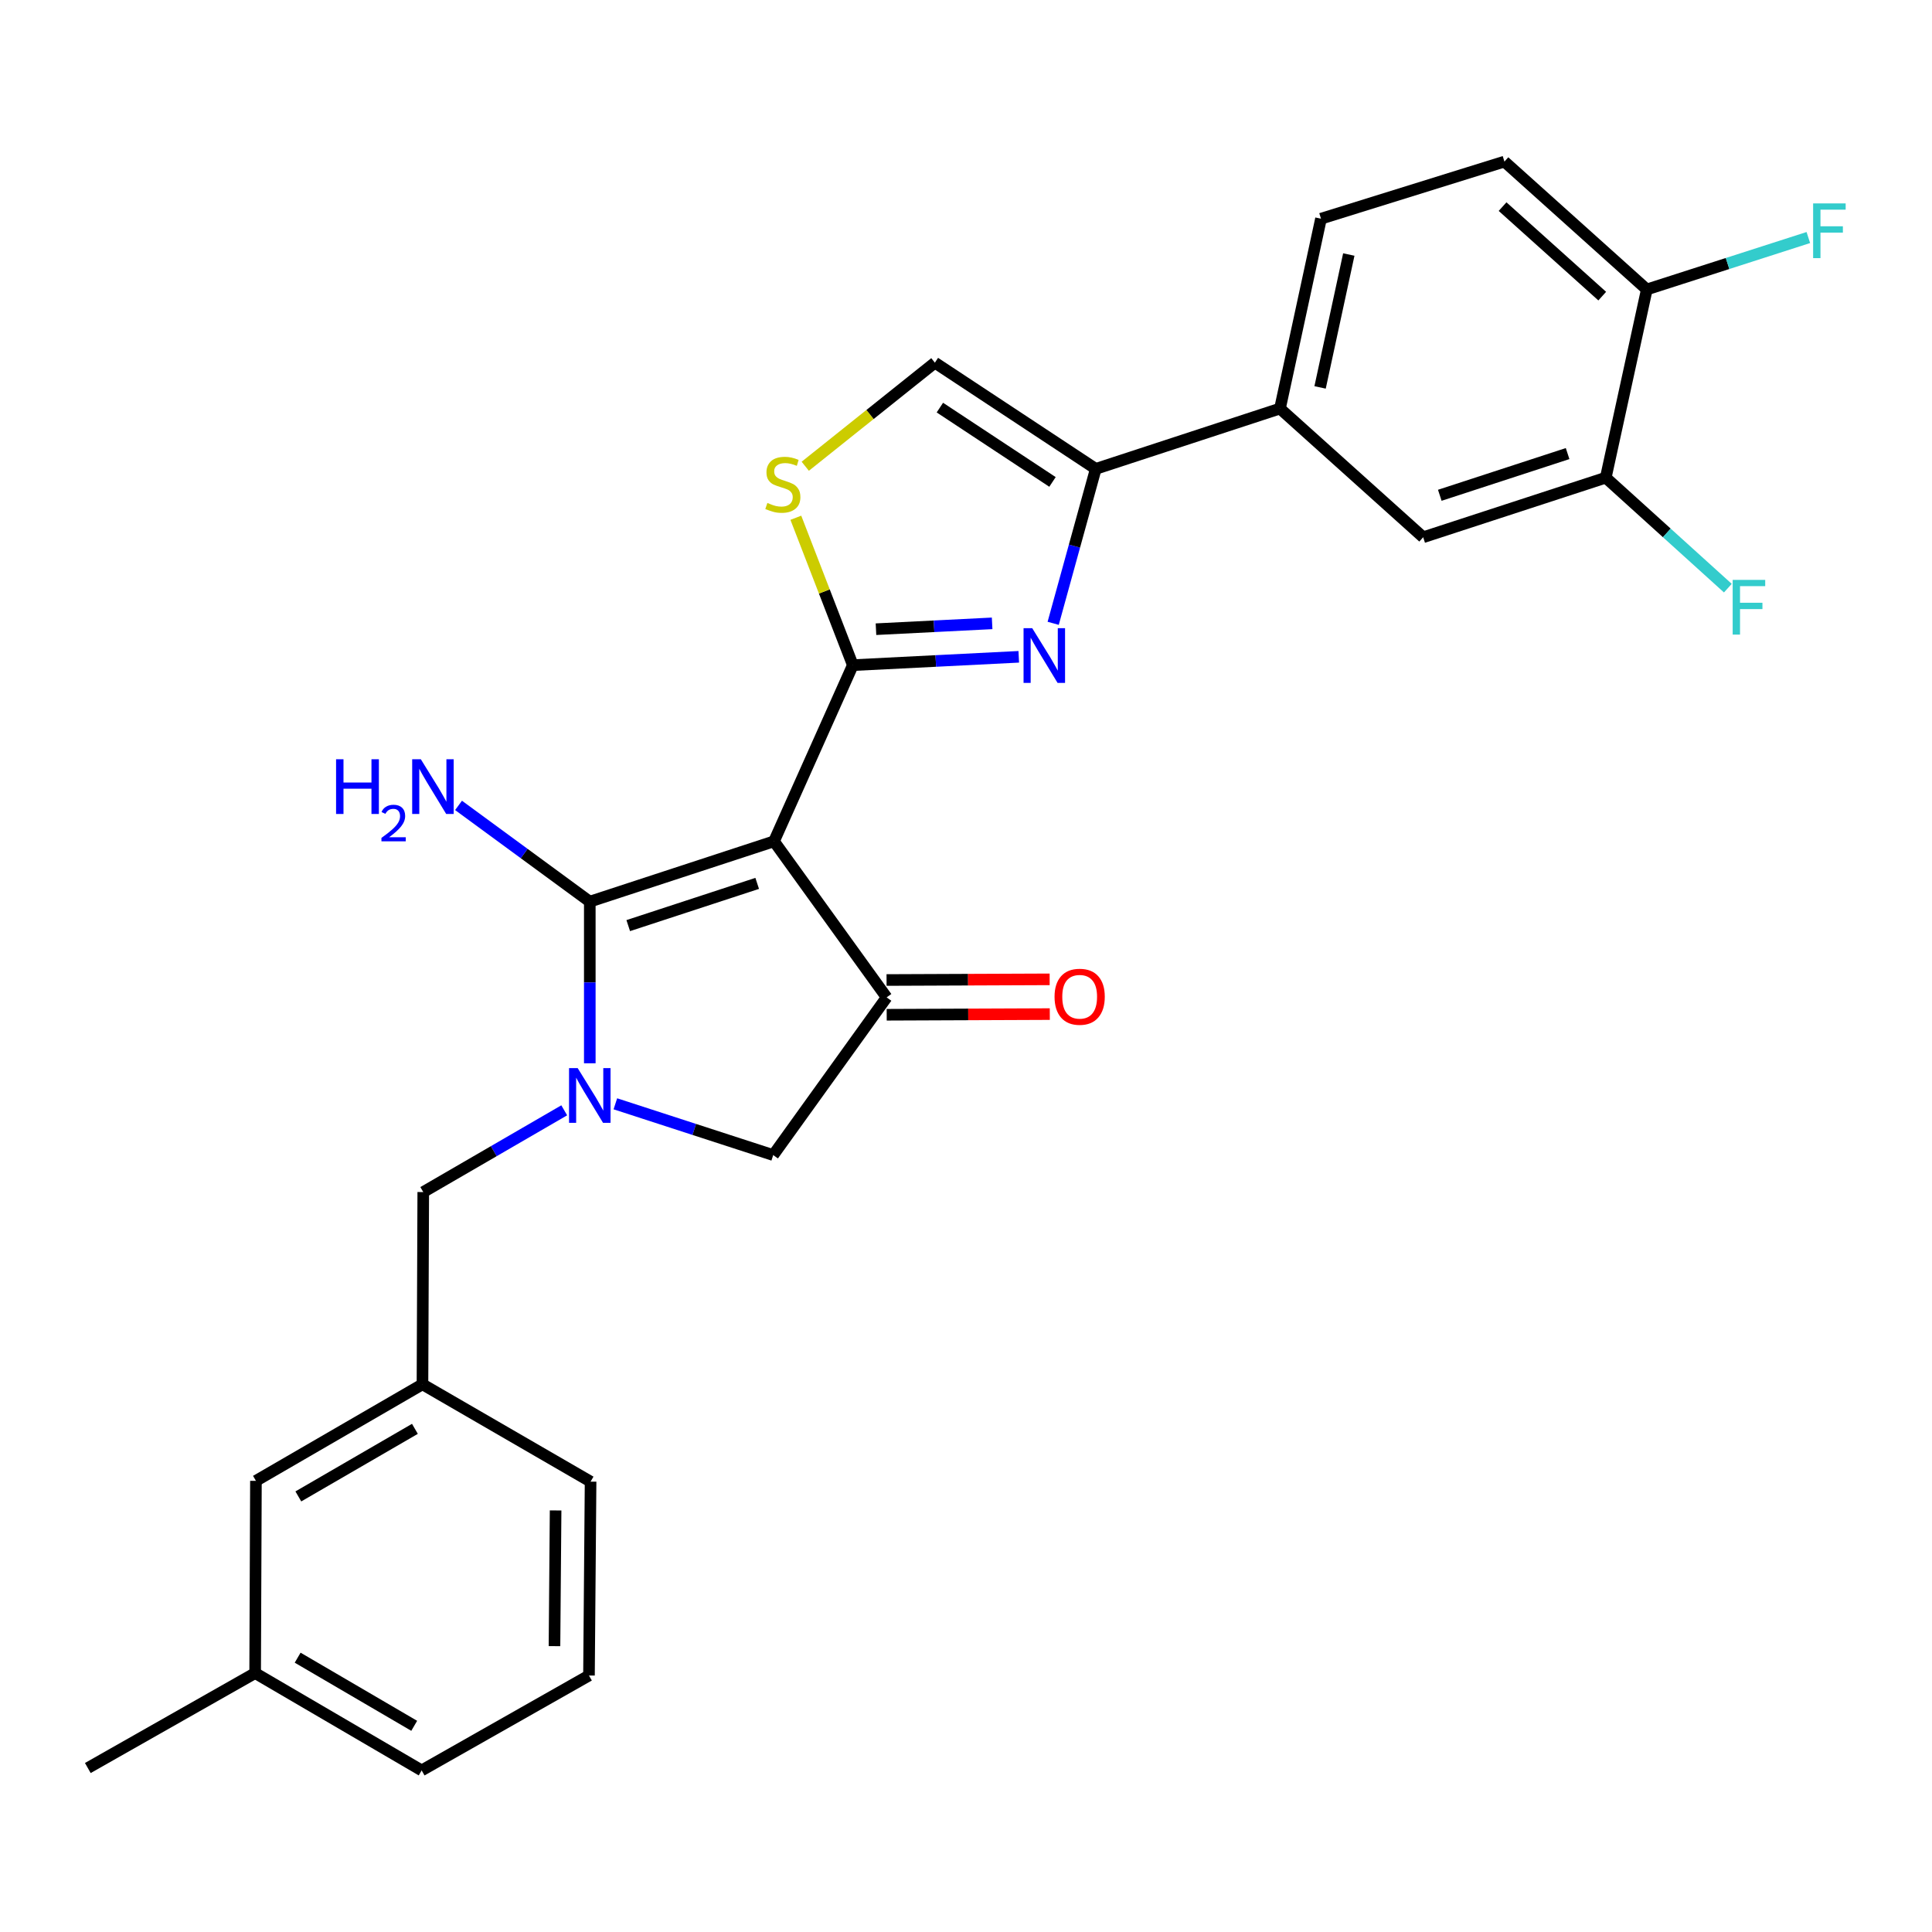 <?xml version='1.0' encoding='iso-8859-1'?>
<svg version='1.1' baseProfile='full'
              xmlns='http://www.w3.org/2000/svg'
                      xmlns:rdkit='http://www.rdkit.org/xml'
                      xmlns:xlink='http://www.w3.org/1999/xlink'
                  xml:space='preserve'
width='1000px' height='1000px' viewBox='0 0 1000 1000'>
<!-- END OF HEADER -->
<rect style='opacity:1.0;fill:#FFFFFF;stroke:none' width='1000' height='1000' x='0' y='0'> </rect>
<path class='bond-0' d='M 400.624,435.462 L 441.425,344.279' style='fill:none;fill-rule:evenodd;stroke:#000000;stroke-width:6px;stroke-linecap:butt;stroke-linejoin:miter;stroke-opacity:1' />
<path class='bond-1' d='M 400.624,435.462 L 305.276,466.692' style='fill:none;fill-rule:evenodd;stroke:#000000;stroke-width:6px;stroke-linecap:butt;stroke-linejoin:miter;stroke-opacity:1' />
<path class='bond-1' d='M 391.92,457.236 L 325.175,479.097' style='fill:none;fill-rule:evenodd;stroke:#000000;stroke-width:6px;stroke-linecap:butt;stroke-linejoin:miter;stroke-opacity:1' />
<path class='bond-4' d='M 400.624,435.462 L 458.919,516.244' style='fill:none;fill-rule:evenodd;stroke:#000000;stroke-width:6px;stroke-linecap:butt;stroke-linejoin:miter;stroke-opacity:1' />
<path class='bond-3' d='M 441.425,344.279 L 484.368,342.119' style='fill:none;fill-rule:evenodd;stroke:#000000;stroke-width:6px;stroke-linecap:butt;stroke-linejoin:miter;stroke-opacity:1' />
<path class='bond-3' d='M 484.368,342.119 L 527.31,339.959' style='fill:none;fill-rule:evenodd;stroke:#0000FF;stroke-width:6px;stroke-linecap:butt;stroke-linejoin:miter;stroke-opacity:1' />
<path class='bond-3' d='M 453.405,325.671 L 483.464,324.159' style='fill:none;fill-rule:evenodd;stroke:#000000;stroke-width:6px;stroke-linecap:butt;stroke-linejoin:miter;stroke-opacity:1' />
<path class='bond-3' d='M 483.464,324.159 L 513.524,322.647' style='fill:none;fill-rule:evenodd;stroke:#0000FF;stroke-width:6px;stroke-linecap:butt;stroke-linejoin:miter;stroke-opacity:1' />
<path class='bond-6' d='M 441.425,344.279 L 426.675,306.134' style='fill:none;fill-rule:evenodd;stroke:#000000;stroke-width:6px;stroke-linecap:butt;stroke-linejoin:miter;stroke-opacity:1' />
<path class='bond-6' d='M 426.675,306.134 L 411.925,267.99' style='fill:none;fill-rule:evenodd;stroke:#CCCC00;stroke-width:6px;stroke-linecap:butt;stroke-linejoin:miter;stroke-opacity:1' />
<path class='bond-2' d='M 305.276,466.692 L 305.276,508.525' style='fill:none;fill-rule:evenodd;stroke:#000000;stroke-width:6px;stroke-linecap:butt;stroke-linejoin:miter;stroke-opacity:1' />
<path class='bond-2' d='M 305.276,508.525 L 305.276,550.357' style='fill:none;fill-rule:evenodd;stroke:#0000FF;stroke-width:6px;stroke-linecap:butt;stroke-linejoin:miter;stroke-opacity:1' />
<path class='bond-15' d='M 305.276,466.692 L 271.308,441.782' style='fill:none;fill-rule:evenodd;stroke:#000000;stroke-width:6px;stroke-linecap:butt;stroke-linejoin:miter;stroke-opacity:1' />
<path class='bond-15' d='M 271.308,441.782 L 237.341,416.871' style='fill:none;fill-rule:evenodd;stroke:#0000FF;stroke-width:6px;stroke-linecap:butt;stroke-linejoin:miter;stroke-opacity:1' />
<path class='bond-10' d='M 292.045,574.698 L 255.562,595.853' style='fill:none;fill-rule:evenodd;stroke:#0000FF;stroke-width:6px;stroke-linecap:butt;stroke-linejoin:miter;stroke-opacity:1' />
<path class='bond-10' d='M 255.562,595.853 L 219.078,617.008' style='fill:none;fill-rule:evenodd;stroke:#000000;stroke-width:6px;stroke-linecap:butt;stroke-linejoin:miter;stroke-opacity:1' />
<path class='bond-27' d='M 318.511,571.325 L 359.363,584.596' style='fill:none;fill-rule:evenodd;stroke:#0000FF;stroke-width:6px;stroke-linecap:butt;stroke-linejoin:miter;stroke-opacity:1' />
<path class='bond-27' d='M 359.363,584.596 L 400.215,597.866' style='fill:none;fill-rule:evenodd;stroke:#000000;stroke-width:6px;stroke-linecap:butt;stroke-linejoin:miter;stroke-opacity:1' />
<path class='bond-5' d='M 545.125,322.629 L 556.145,282.657' style='fill:none;fill-rule:evenodd;stroke:#0000FF;stroke-width:6px;stroke-linecap:butt;stroke-linejoin:miter;stroke-opacity:1' />
<path class='bond-5' d='M 556.145,282.657 L 567.165,242.686' style='fill:none;fill-rule:evenodd;stroke:#000000;stroke-width:6px;stroke-linecap:butt;stroke-linejoin:miter;stroke-opacity:1' />
<path class='bond-7' d='M 458.919,516.244 L 400.215,597.866' style='fill:none;fill-rule:evenodd;stroke:#000000;stroke-width:6px;stroke-linecap:butt;stroke-linejoin:miter;stroke-opacity:1' />
<path class='bond-13' d='M 458.956,525.236 L 501.164,525.063' style='fill:none;fill-rule:evenodd;stroke:#000000;stroke-width:6px;stroke-linecap:butt;stroke-linejoin:miter;stroke-opacity:1' />
<path class='bond-13' d='M 501.164,525.063 L 543.372,524.89' style='fill:none;fill-rule:evenodd;stroke:#FF0000;stroke-width:6px;stroke-linecap:butt;stroke-linejoin:miter;stroke-opacity:1' />
<path class='bond-13' d='M 458.882,507.253 L 501.09,507.08' style='fill:none;fill-rule:evenodd;stroke:#000000;stroke-width:6px;stroke-linecap:butt;stroke-linejoin:miter;stroke-opacity:1' />
<path class='bond-13' d='M 501.09,507.08 L 543.298,506.907' style='fill:none;fill-rule:evenodd;stroke:#FF0000;stroke-width:6px;stroke-linecap:butt;stroke-linejoin:miter;stroke-opacity:1' />
<path class='bond-9' d='M 567.165,242.686 L 662.514,211.466' style='fill:none;fill-rule:evenodd;stroke:#000000;stroke-width:6px;stroke-linecap:butt;stroke-linejoin:miter;stroke-opacity:1' />
<path class='bond-28' d='M 567.165,242.686 L 483.895,187.719' style='fill:none;fill-rule:evenodd;stroke:#000000;stroke-width:6px;stroke-linecap:butt;stroke-linejoin:miter;stroke-opacity:1' />
<path class='bond-28' d='M 544.768,249.449 L 486.478,210.972' style='fill:none;fill-rule:evenodd;stroke:#000000;stroke-width:6px;stroke-linecap:butt;stroke-linejoin:miter;stroke-opacity:1' />
<path class='bond-8' d='M 416.798,241.331 L 450.347,214.525' style='fill:none;fill-rule:evenodd;stroke:#CCCC00;stroke-width:6px;stroke-linecap:butt;stroke-linejoin:miter;stroke-opacity:1' />
<path class='bond-8' d='M 450.347,214.525 L 483.895,187.719' style='fill:none;fill-rule:evenodd;stroke:#000000;stroke-width:6px;stroke-linecap:butt;stroke-linejoin:miter;stroke-opacity:1' />
<path class='bond-12' d='M 662.514,211.466 L 736.633,278.082' style='fill:none;fill-rule:evenodd;stroke:#000000;stroke-width:6px;stroke-linecap:butt;stroke-linejoin:miter;stroke-opacity:1' />
<path class='bond-16' d='M 662.514,211.466 L 683.743,113.2' style='fill:none;fill-rule:evenodd;stroke:#000000;stroke-width:6px;stroke-linecap:butt;stroke-linejoin:miter;stroke-opacity:1' />
<path class='bond-16' d='M 683.275,200.524 L 698.136,131.738' style='fill:none;fill-rule:evenodd;stroke:#000000;stroke-width:6px;stroke-linecap:butt;stroke-linejoin:miter;stroke-opacity:1' />
<path class='bond-17' d='M 219.078,617.008 L 218.669,716.513' style='fill:none;fill-rule:evenodd;stroke:#000000;stroke-width:6px;stroke-linecap:butt;stroke-linejoin:miter;stroke-opacity:1' />
<path class='bond-11' d='M 831.142,247.242 L 736.633,278.082' style='fill:none;fill-rule:evenodd;stroke:#000000;stroke-width:6px;stroke-linecap:butt;stroke-linejoin:miter;stroke-opacity:1' />
<path class='bond-11' d='M 811.387,234.772 L 745.231,256.361' style='fill:none;fill-rule:evenodd;stroke:#000000;stroke-width:6px;stroke-linecap:butt;stroke-linejoin:miter;stroke-opacity:1' />
<path class='bond-14' d='M 831.142,247.242 L 852.382,149.825' style='fill:none;fill-rule:evenodd;stroke:#000000;stroke-width:6px;stroke-linecap:butt;stroke-linejoin:miter;stroke-opacity:1' />
<path class='bond-19' d='M 831.142,247.242 L 862.737,275.834' style='fill:none;fill-rule:evenodd;stroke:#000000;stroke-width:6px;stroke-linecap:butt;stroke-linejoin:miter;stroke-opacity:1' />
<path class='bond-19' d='M 862.737,275.834 L 894.333,304.427' style='fill:none;fill-rule:evenodd;stroke:#33CCCC;stroke-width:6px;stroke-linecap:butt;stroke-linejoin:miter;stroke-opacity:1' />
<path class='bond-21' d='M 852.382,149.825 L 894.186,136.387' style='fill:none;fill-rule:evenodd;stroke:#000000;stroke-width:6px;stroke-linecap:butt;stroke-linejoin:miter;stroke-opacity:1' />
<path class='bond-21' d='M 894.186,136.387 L 935.99,122.949' style='fill:none;fill-rule:evenodd;stroke:#33CCCC;stroke-width:6px;stroke-linecap:butt;stroke-linejoin:miter;stroke-opacity:1' />
<path class='bond-29' d='M 852.382,149.825 L 778.692,83.639' style='fill:none;fill-rule:evenodd;stroke:#000000;stroke-width:6px;stroke-linecap:butt;stroke-linejoin:miter;stroke-opacity:1' />
<path class='bond-29' d='M 829.312,153.276 L 777.729,106.945' style='fill:none;fill-rule:evenodd;stroke:#000000;stroke-width:6px;stroke-linecap:butt;stroke-linejoin:miter;stroke-opacity:1' />
<path class='bond-18' d='M 683.743,113.2 L 778.692,83.639' style='fill:none;fill-rule:evenodd;stroke:#000000;stroke-width:6px;stroke-linecap:butt;stroke-linejoin:miter;stroke-opacity:1' />
<path class='bond-20' d='M 218.669,716.513 L 132.471,766.485' style='fill:none;fill-rule:evenodd;stroke:#000000;stroke-width:6px;stroke-linecap:butt;stroke-linejoin:miter;stroke-opacity:1' />
<path class='bond-20' d='M 214.758,739.566 L 154.42,774.546' style='fill:none;fill-rule:evenodd;stroke:#000000;stroke-width:6px;stroke-linecap:butt;stroke-linejoin:miter;stroke-opacity:1' />
<path class='bond-24' d='M 218.669,716.513 L 305.685,766.894' style='fill:none;fill-rule:evenodd;stroke:#000000;stroke-width:6px;stroke-linecap:butt;stroke-linejoin:miter;stroke-opacity:1' />
<path class='bond-22' d='M 132.471,766.485 L 132.062,865.98' style='fill:none;fill-rule:evenodd;stroke:#000000;stroke-width:6px;stroke-linecap:butt;stroke-linejoin:miter;stroke-opacity:1' />
<path class='bond-25' d='M 132.062,865.98 L 218.249,916.361' style='fill:none;fill-rule:evenodd;stroke:#000000;stroke-width:6px;stroke-linecap:butt;stroke-linejoin:miter;stroke-opacity:1' />
<path class='bond-25' d='M 154.065,858.012 L 214.396,893.279' style='fill:none;fill-rule:evenodd;stroke:#000000;stroke-width:6px;stroke-linecap:butt;stroke-linejoin:miter;stroke-opacity:1' />
<path class='bond-26' d='M 132.062,865.98 L 45.455,915.123' style='fill:none;fill-rule:evenodd;stroke:#000000;stroke-width:6px;stroke-linecap:butt;stroke-linejoin:miter;stroke-opacity:1' />
<path class='bond-23' d='M 304.856,867.238 L 305.685,766.894' style='fill:none;fill-rule:evenodd;stroke:#000000;stroke-width:6px;stroke-linecap:butt;stroke-linejoin:miter;stroke-opacity:1' />
<path class='bond-23' d='M 286.998,852.038 L 287.579,781.797' style='fill:none;fill-rule:evenodd;stroke:#000000;stroke-width:6px;stroke-linecap:butt;stroke-linejoin:miter;stroke-opacity:1' />
<path class='bond-30' d='M 304.856,867.238 L 218.249,916.361' style='fill:none;fill-rule:evenodd;stroke:#000000;stroke-width:6px;stroke-linecap:butt;stroke-linejoin:miter;stroke-opacity:1' />
<path  class='atom-3' d='M 299.016 552.866
L 308.296 567.866
Q 309.216 569.346, 310.696 572.026
Q 312.176 574.706, 312.256 574.866
L 312.256 552.866
L 316.016 552.866
L 316.016 581.186
L 312.136 581.186
L 302.176 564.786
Q 301.016 562.866, 299.776 560.666
Q 298.576 558.466, 298.216 557.786
L 298.216 581.186
L 294.536 581.186
L 294.536 552.866
L 299.016 552.866
' fill='#0000FF'/>
<path  class='atom-4' d='M 534.271 325.134
L 543.551 340.134
Q 544.471 341.614, 545.951 344.294
Q 547.431 346.974, 547.511 347.134
L 547.511 325.134
L 551.271 325.134
L 551.271 353.454
L 547.391 353.454
L 537.431 337.054
Q 536.271 335.134, 535.031 332.934
Q 533.831 330.734, 533.471 330.054
L 533.471 353.454
L 529.791 353.454
L 529.791 325.134
L 534.271 325.134
' fill='#0000FF'/>
<path  class='atom-7' d='M 397.2 260.319
Q 397.52 260.439, 398.84 260.999
Q 400.16 261.559, 401.6 261.919
Q 403.08 262.239, 404.52 262.239
Q 407.2 262.239, 408.76 260.959
Q 410.32 259.639, 410.32 257.359
Q 410.32 255.799, 409.52 254.839
Q 408.76 253.879, 407.56 253.359
Q 406.36 252.839, 404.36 252.239
Q 401.84 251.479, 400.32 250.759
Q 398.84 250.039, 397.76 248.519
Q 396.72 246.999, 396.72 244.439
Q 396.72 240.879, 399.12 238.679
Q 401.56 236.479, 406.36 236.479
Q 409.64 236.479, 413.36 238.039
L 412.44 241.119
Q 409.04 239.719, 406.48 239.719
Q 403.72 239.719, 402.2 240.879
Q 400.68 241.999, 400.72 243.959
Q 400.72 245.479, 401.48 246.399
Q 402.28 247.319, 403.4 247.839
Q 404.56 248.359, 406.48 248.959
Q 409.04 249.759, 410.56 250.559
Q 412.08 251.359, 413.16 252.999
Q 414.28 254.599, 414.28 257.359
Q 414.28 261.279, 411.64 263.399
Q 409.04 265.479, 404.68 265.479
Q 402.16 265.479, 400.24 264.919
Q 398.36 264.399, 396.12 263.479
L 397.2 260.319
' fill='#CCCC00'/>
<path  class='atom-14' d='M 545.833 515.915
Q 545.833 509.115, 549.193 505.315
Q 552.553 501.515, 558.833 501.515
Q 565.113 501.515, 568.473 505.315
Q 571.833 509.115, 571.833 515.915
Q 571.833 522.795, 568.433 526.715
Q 565.033 530.595, 558.833 530.595
Q 552.593 530.595, 549.193 526.715
Q 545.833 522.835, 545.833 515.915
M 558.833 527.395
Q 563.153 527.395, 565.473 524.515
Q 567.833 521.595, 567.833 515.915
Q 567.833 510.355, 565.473 507.555
Q 563.153 504.715, 558.833 504.715
Q 554.513 504.715, 552.153 507.515
Q 549.833 510.315, 549.833 515.915
Q 549.833 521.635, 552.153 524.515
Q 554.513 527.395, 558.833 527.395
' fill='#FF0000'/>
<path  class='atom-16' d='M 173.951 392.989
L 177.791 392.989
L 177.791 405.029
L 192.271 405.029
L 192.271 392.989
L 196.111 392.989
L 196.111 421.309
L 192.271 421.309
L 192.271 408.229
L 177.791 408.229
L 177.791 421.309
L 173.951 421.309
L 173.951 392.989
' fill='#0000FF'/>
<path  class='atom-16' d='M 197.484 420.315
Q 198.17 418.547, 199.807 417.57
Q 201.444 416.567, 203.714 416.567
Q 206.539 416.567, 208.123 418.098
Q 209.707 419.629, 209.707 422.348
Q 209.707 425.12, 207.648 427.707
Q 205.615 430.295, 201.391 433.357
L 210.024 433.357
L 210.024 435.469
L 197.431 435.469
L 197.431 433.7
Q 200.916 431.219, 202.975 429.371
Q 205.06 427.523, 206.064 425.859
Q 207.067 424.196, 207.067 422.48
Q 207.067 420.685, 206.169 419.682
Q 205.272 418.679, 203.714 418.679
Q 202.209 418.679, 201.206 419.286
Q 200.203 419.893, 199.49 421.239
L 197.484 420.315
' fill='#0000FF'/>
<path  class='atom-16' d='M 217.824 392.989
L 227.104 407.989
Q 228.024 409.469, 229.504 412.149
Q 230.984 414.829, 231.064 414.989
L 231.064 392.989
L 234.824 392.989
L 234.824 421.309
L 230.944 421.309
L 220.984 404.909
Q 219.824 402.989, 218.584 400.789
Q 217.384 398.589, 217.024 397.909
L 217.024 421.309
L 213.344 421.309
L 213.344 392.989
L 217.824 392.989
' fill='#0000FF'/>
<path  class='atom-20' d='M 896.831 300.148
L 913.671 300.148
L 913.671 303.388
L 900.631 303.388
L 900.631 311.988
L 912.231 311.988
L 912.231 315.268
L 900.631 315.268
L 900.631 328.468
L 896.831 328.468
L 896.831 300.148
' fill='#33CCCC'/>
<path  class='atom-22' d='M 938.471 105.284
L 955.311 105.284
L 955.311 108.524
L 942.271 108.524
L 942.271 117.124
L 953.871 117.124
L 953.871 120.404
L 942.271 120.404
L 942.271 133.604
L 938.471 133.604
L 938.471 105.284
' fill='#33CCCC'/>
</svg>
